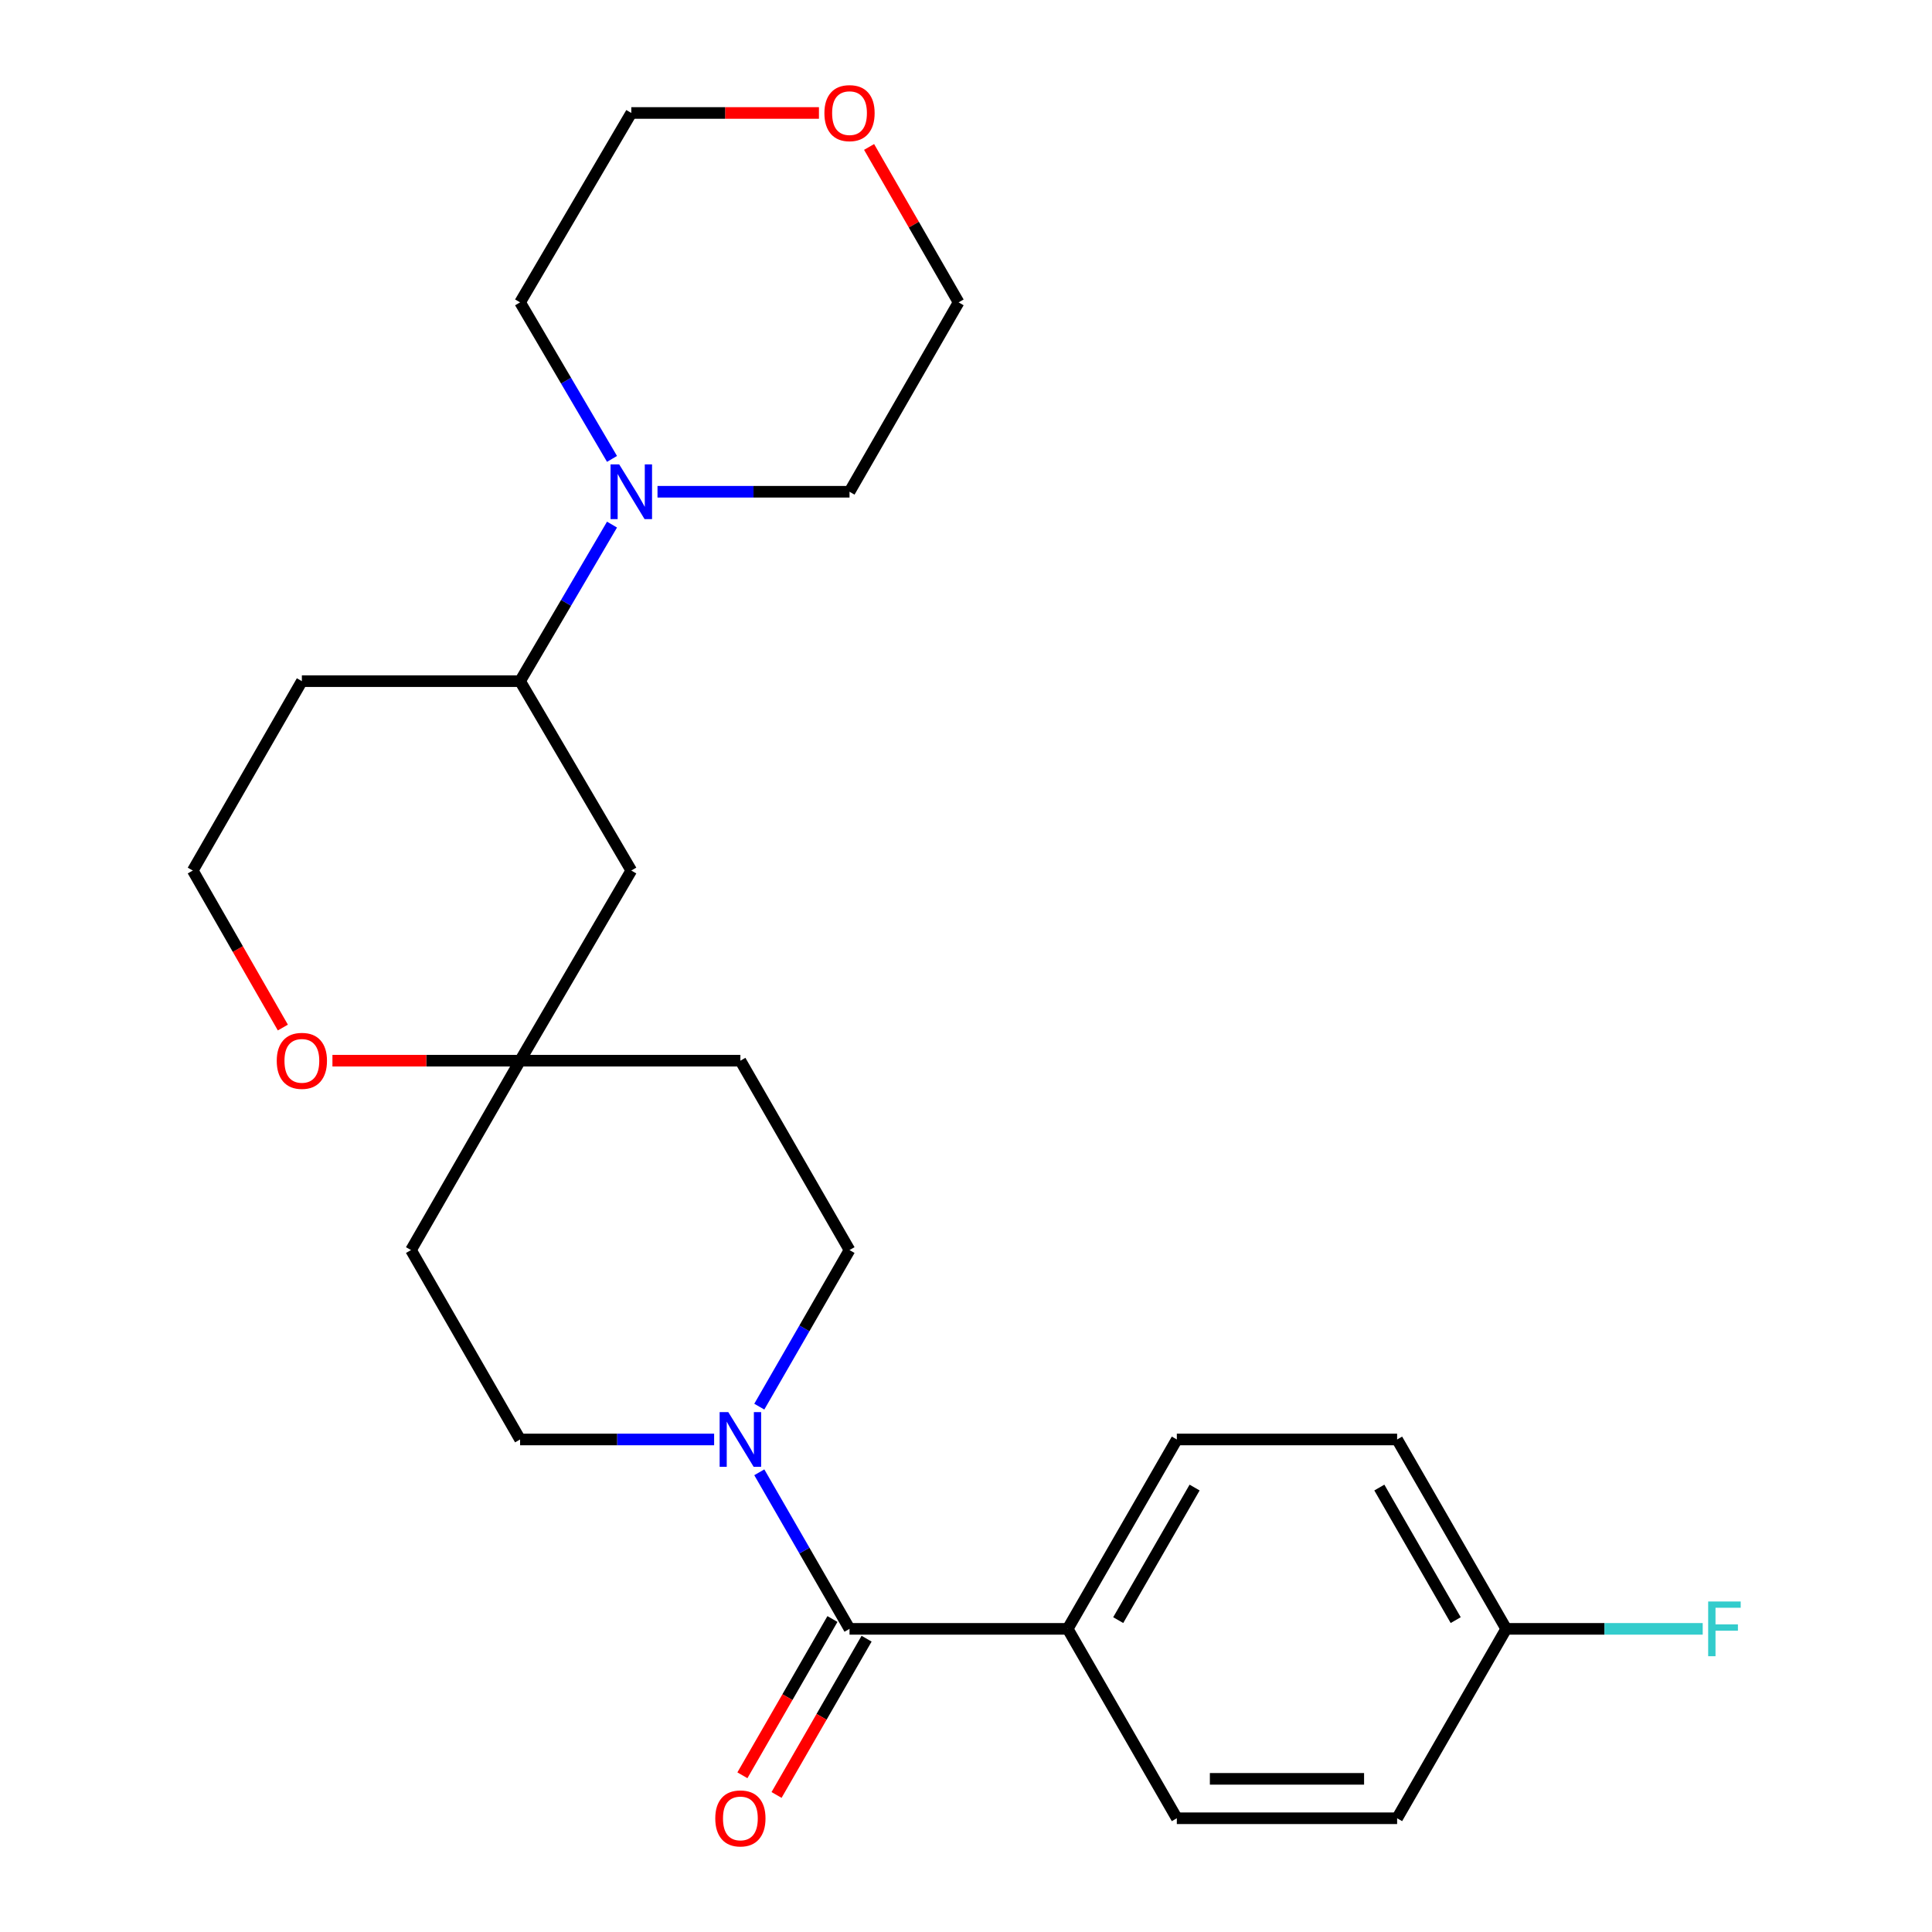 <?xml version='1.0' encoding='iso-8859-1'?>
<svg version='1.1' baseProfile='full'
              xmlns='http://www.w3.org/2000/svg'
                      xmlns:rdkit='http://www.rdkit.org/xml'
                      xmlns:xlink='http://www.w3.org/1999/xlink'
                  xml:space='preserve'
width='1000px' height='1000px' viewBox='0 0 1000 1000'>
<!-- END OF HEADER -->
<rect style='opacity:1.0;fill:#FFFFFF;stroke:none' width='1000' height='1000' x='0' y='0'> </rect>
<path class='bond-0' d='M 439.709,843.093 L 416.361,802.575' style='fill:none;fill-rule:evenodd;stroke:#000000;stroke-width:6px;stroke-linecap:butt;stroke-linejoin:miter;stroke-opacity:1' />
<path class='bond-0' d='M 416.361,802.575 L 393.012,762.057' style='fill:none;fill-rule:evenodd;stroke:#0000FF;stroke-width:6px;stroke-linecap:butt;stroke-linejoin:miter;stroke-opacity:1' />
<path class='bond-5' d='M 439.709,843.093 L 552.636,843.093' style='fill:none;fill-rule:evenodd;stroke:#000000;stroke-width:6px;stroke-linecap:butt;stroke-linejoin:miter;stroke-opacity:1' />
<path class='bond-9' d='M 430.871,838 L 407.568,878.443' style='fill:none;fill-rule:evenodd;stroke:#000000;stroke-width:6px;stroke-linecap:butt;stroke-linejoin:miter;stroke-opacity:1' />
<path class='bond-9' d='M 407.568,878.443 L 384.266,918.887' style='fill:none;fill-rule:evenodd;stroke:#FF0000;stroke-width:6px;stroke-linecap:butt;stroke-linejoin:miter;stroke-opacity:1' />
<path class='bond-9' d='M 448.547,848.185 L 425.244,888.628' style='fill:none;fill-rule:evenodd;stroke:#000000;stroke-width:6px;stroke-linecap:butt;stroke-linejoin:miter;stroke-opacity:1' />
<path class='bond-9' d='M 425.244,888.628 L 401.942,929.071' style='fill:none;fill-rule:evenodd;stroke:#FF0000;stroke-width:6px;stroke-linecap:butt;stroke-linejoin:miter;stroke-opacity:1' />
<path class='bond-6' d='M 369.632,745.069 L 319.414,745.069' style='fill:none;fill-rule:evenodd;stroke:#0000FF;stroke-width:6px;stroke-linecap:butt;stroke-linejoin:miter;stroke-opacity:1' />
<path class='bond-6' d='M 319.414,745.069 L 269.196,745.069' style='fill:none;fill-rule:evenodd;stroke:#000000;stroke-width:6px;stroke-linecap:butt;stroke-linejoin:miter;stroke-opacity:1' />
<path class='bond-7' d='M 393.011,728.08 L 416.36,687.557' style='fill:none;fill-rule:evenodd;stroke:#0000FF;stroke-width:6px;stroke-linecap:butt;stroke-linejoin:miter;stroke-opacity:1' />
<path class='bond-7' d='M 416.36,687.557 L 439.709,647.034' style='fill:none;fill-rule:evenodd;stroke:#000000;stroke-width:6px;stroke-linecap:butt;stroke-linejoin:miter;stroke-opacity:1' />
<path class='bond-1' d='M 316.776,271.533 L 292.986,312.05' style='fill:none;fill-rule:evenodd;stroke:#0000FF;stroke-width:6px;stroke-linecap:butt;stroke-linejoin:miter;stroke-opacity:1' />
<path class='bond-1' d='M 292.986,312.05 L 269.196,352.566' style='fill:none;fill-rule:evenodd;stroke:#000000;stroke-width:6px;stroke-linecap:butt;stroke-linejoin:miter;stroke-opacity:1' />
<path class='bond-21' d='M 340.323,254.531 L 390.016,254.531' style='fill:none;fill-rule:evenodd;stroke:#0000FF;stroke-width:6px;stroke-linecap:butt;stroke-linejoin:miter;stroke-opacity:1' />
<path class='bond-21' d='M 390.016,254.531 L 439.709,254.531' style='fill:none;fill-rule:evenodd;stroke:#000000;stroke-width:6px;stroke-linecap:butt;stroke-linejoin:miter;stroke-opacity:1' />
<path class='bond-22' d='M 316.775,237.529 L 292.986,197.018' style='fill:none;fill-rule:evenodd;stroke:#0000FF;stroke-width:6px;stroke-linecap:butt;stroke-linejoin:miter;stroke-opacity:1' />
<path class='bond-22' d='M 292.986,197.018 L 269.196,156.507' style='fill:none;fill-rule:evenodd;stroke:#000000;stroke-width:6px;stroke-linecap:butt;stroke-linejoin:miter;stroke-opacity:1' />
<path class='bond-2' d='M 269.196,549.01 L 383.223,549.01' style='fill:none;fill-rule:evenodd;stroke:#000000;stroke-width:6px;stroke-linecap:butt;stroke-linejoin:miter;stroke-opacity:1' />
<path class='bond-4' d='M 269.196,549.01 L 326.759,450.59' style='fill:none;fill-rule:evenodd;stroke:#000000;stroke-width:6px;stroke-linecap:butt;stroke-linejoin:miter;stroke-opacity:1' />
<path class='bond-8' d='M 269.196,549.01 L 220.633,549.01' style='fill:none;fill-rule:evenodd;stroke:#000000;stroke-width:6px;stroke-linecap:butt;stroke-linejoin:miter;stroke-opacity:1' />
<path class='bond-8' d='M 220.633,549.01 L 172.07,549.01' style='fill:none;fill-rule:evenodd;stroke:#FF0000;stroke-width:6px;stroke-linecap:butt;stroke-linejoin:miter;stroke-opacity:1' />
<path class='bond-26' d='M 269.196,549.01 L 212.733,647.034' style='fill:none;fill-rule:evenodd;stroke:#000000;stroke-width:6px;stroke-linecap:butt;stroke-linejoin:miter;stroke-opacity:1' />
<path class='bond-3' d='M 269.196,352.566 L 326.759,450.59' style='fill:none;fill-rule:evenodd;stroke:#000000;stroke-width:6px;stroke-linecap:butt;stroke-linejoin:miter;stroke-opacity:1' />
<path class='bond-27' d='M 269.196,352.566 L 156.246,352.566' style='fill:none;fill-rule:evenodd;stroke:#000000;stroke-width:6px;stroke-linecap:butt;stroke-linejoin:miter;stroke-opacity:1' />
<path class='bond-13' d='M 552.636,843.093 L 609.123,745.069' style='fill:none;fill-rule:evenodd;stroke:#000000;stroke-width:6px;stroke-linecap:butt;stroke-linejoin:miter;stroke-opacity:1' />
<path class='bond-13' d='M 578.785,838.575 L 618.325,769.958' style='fill:none;fill-rule:evenodd;stroke:#000000;stroke-width:6px;stroke-linecap:butt;stroke-linejoin:miter;stroke-opacity:1' />
<path class='bond-14' d='M 552.636,843.093 L 609.123,941.128' style='fill:none;fill-rule:evenodd;stroke:#000000;stroke-width:6px;stroke-linecap:butt;stroke-linejoin:miter;stroke-opacity:1' />
<path class='bond-11' d='M 269.196,745.069 L 212.733,647.034' style='fill:none;fill-rule:evenodd;stroke:#000000;stroke-width:6px;stroke-linecap:butt;stroke-linejoin:miter;stroke-opacity:1' />
<path class='bond-10' d='M 439.709,647.034 L 383.223,549.01' style='fill:none;fill-rule:evenodd;stroke:#000000;stroke-width:6px;stroke-linecap:butt;stroke-linejoin:miter;stroke-opacity:1' />
<path class='bond-17' d='M 146.404,531.854 L 123.093,491.222' style='fill:none;fill-rule:evenodd;stroke:#FF0000;stroke-width:6px;stroke-linecap:butt;stroke-linejoin:miter;stroke-opacity:1' />
<path class='bond-17' d='M 123.093,491.222 L 99.783,450.59' style='fill:none;fill-rule:evenodd;stroke:#000000;stroke-width:6px;stroke-linecap:butt;stroke-linejoin:miter;stroke-opacity:1' />
<path class='bond-12' d='M 423.885,58.472 L 375.322,58.472' style='fill:none;fill-rule:evenodd;stroke:#FF0000;stroke-width:6px;stroke-linecap:butt;stroke-linejoin:miter;stroke-opacity:1' />
<path class='bond-12' d='M 375.322,58.472 L 326.759,58.472' style='fill:none;fill-rule:evenodd;stroke:#000000;stroke-width:6px;stroke-linecap:butt;stroke-linejoin:miter;stroke-opacity:1' />
<path class='bond-28' d='M 449.839,76.061 L 473.006,116.284' style='fill:none;fill-rule:evenodd;stroke:#FF0000;stroke-width:6px;stroke-linecap:butt;stroke-linejoin:miter;stroke-opacity:1' />
<path class='bond-28' d='M 473.006,116.284 L 496.173,156.507' style='fill:none;fill-rule:evenodd;stroke:#000000;stroke-width:6px;stroke-linecap:butt;stroke-linejoin:miter;stroke-opacity:1' />
<path class='bond-18' d='M 609.123,745.069 L 723.149,745.069' style='fill:none;fill-rule:evenodd;stroke:#000000;stroke-width:6px;stroke-linecap:butt;stroke-linejoin:miter;stroke-opacity:1' />
<path class='bond-19' d='M 609.123,941.128 L 723.149,941.128' style='fill:none;fill-rule:evenodd;stroke:#000000;stroke-width:6px;stroke-linecap:butt;stroke-linejoin:miter;stroke-opacity:1' />
<path class='bond-19' d='M 626.227,920.727 L 706.045,920.727' style='fill:none;fill-rule:evenodd;stroke:#000000;stroke-width:6px;stroke-linecap:butt;stroke-linejoin:miter;stroke-opacity:1' />
<path class='bond-15' d='M 156.246,352.566 L 99.783,450.59' style='fill:none;fill-rule:evenodd;stroke:#000000;stroke-width:6px;stroke-linecap:butt;stroke-linejoin:miter;stroke-opacity:1' />
<path class='bond-16' d='M 779.613,843.093 L 723.149,941.128' style='fill:none;fill-rule:evenodd;stroke:#000000;stroke-width:6px;stroke-linecap:butt;stroke-linejoin:miter;stroke-opacity:1' />
<path class='bond-20' d='M 779.613,843.093 L 830.466,843.093' style='fill:none;fill-rule:evenodd;stroke:#000000;stroke-width:6px;stroke-linecap:butt;stroke-linejoin:miter;stroke-opacity:1' />
<path class='bond-20' d='M 830.466,843.093 L 881.319,843.093' style='fill:none;fill-rule:evenodd;stroke:#33CCCC;stroke-width:6px;stroke-linecap:butt;stroke-linejoin:miter;stroke-opacity:1' />
<path class='bond-25' d='M 779.613,843.093 L 723.149,745.069' style='fill:none;fill-rule:evenodd;stroke:#000000;stroke-width:6px;stroke-linecap:butt;stroke-linejoin:miter;stroke-opacity:1' />
<path class='bond-25' d='M 753.466,838.572 L 713.942,769.955' style='fill:none;fill-rule:evenodd;stroke:#000000;stroke-width:6px;stroke-linecap:butt;stroke-linejoin:miter;stroke-opacity:1' />
<path class='bond-24' d='M 439.709,254.531 L 496.173,156.507' style='fill:none;fill-rule:evenodd;stroke:#000000;stroke-width:6px;stroke-linecap:butt;stroke-linejoin:miter;stroke-opacity:1' />
<path class='bond-23' d='M 269.196,156.507 L 326.759,58.472' style='fill:none;fill-rule:evenodd;stroke:#000000;stroke-width:6px;stroke-linecap:butt;stroke-linejoin:miter;stroke-opacity:1' />
<path  class='atom-1' d='M 376.963 730.909
L 386.243 745.909
Q 387.163 747.389, 388.643 750.069
Q 390.123 752.749, 390.203 752.909
L 390.203 730.909
L 393.963 730.909
L 393.963 759.229
L 390.083 759.229
L 380.123 742.829
Q 378.963 740.909, 377.723 738.709
Q 376.523 736.509, 376.163 735.829
L 376.163 759.229
L 372.483 759.229
L 372.483 730.909
L 376.963 730.909
' fill='#0000FF'/>
<path  class='atom-2' d='M 320.499 240.371
L 329.779 255.371
Q 330.699 256.851, 332.179 259.531
Q 333.659 262.211, 333.739 262.371
L 333.739 240.371
L 337.499 240.371
L 337.499 268.691
L 333.619 268.691
L 323.659 252.291
Q 322.499 250.371, 321.259 248.171
Q 320.059 245.971, 319.699 245.291
L 319.699 268.691
L 316.019 268.691
L 316.019 240.371
L 320.499 240.371
' fill='#0000FF'/>
<path  class='atom-9' d='M 143.246 549.09
Q 143.246 542.29, 146.606 538.49
Q 149.966 534.69, 156.246 534.69
Q 162.526 534.69, 165.886 538.49
Q 169.246 542.29, 169.246 549.09
Q 169.246 555.97, 165.846 559.89
Q 162.446 563.77, 156.246 563.77
Q 150.006 563.77, 146.606 559.89
Q 143.246 556.01, 143.246 549.09
M 156.246 560.57
Q 160.566 560.57, 162.886 557.69
Q 165.246 554.77, 165.246 549.09
Q 165.246 543.53, 162.886 540.73
Q 160.566 537.89, 156.246 537.89
Q 151.926 537.89, 149.566 540.69
Q 147.246 543.49, 147.246 549.09
Q 147.246 554.81, 149.566 557.69
Q 151.926 560.57, 156.246 560.57
' fill='#FF0000'/>
<path  class='atom-10' d='M 370.223 941.208
Q 370.223 934.408, 373.583 930.608
Q 376.943 926.808, 383.223 926.808
Q 389.503 926.808, 392.863 930.608
Q 396.223 934.408, 396.223 941.208
Q 396.223 948.088, 392.823 952.008
Q 389.423 955.888, 383.223 955.888
Q 376.983 955.888, 373.583 952.008
Q 370.223 948.128, 370.223 941.208
M 383.223 952.688
Q 387.543 952.688, 389.863 949.808
Q 392.223 946.888, 392.223 941.208
Q 392.223 935.648, 389.863 932.848
Q 387.543 930.008, 383.223 930.008
Q 378.903 930.008, 376.543 932.808
Q 374.223 935.608, 374.223 941.208
Q 374.223 946.928, 376.543 949.808
Q 378.903 952.688, 383.223 952.688
' fill='#FF0000'/>
<path  class='atom-13' d='M 426.709 58.552
Q 426.709 51.752, 430.069 47.952
Q 433.429 44.152, 439.709 44.152
Q 445.989 44.152, 449.349 47.952
Q 452.709 51.752, 452.709 58.552
Q 452.709 65.432, 449.309 69.352
Q 445.909 73.232, 439.709 73.232
Q 433.469 73.232, 430.069 69.352
Q 426.709 65.472, 426.709 58.552
M 439.709 70.032
Q 444.029 70.032, 446.349 67.152
Q 448.709 64.232, 448.709 58.552
Q 448.709 52.992, 446.349 50.192
Q 444.029 47.352, 439.709 47.352
Q 435.389 47.352, 433.029 50.152
Q 430.709 52.952, 430.709 58.552
Q 430.709 64.272, 433.029 67.152
Q 435.389 70.032, 439.709 70.032
' fill='#FF0000'/>
<path  class='atom-21' d='M 884.143 828.933
L 900.983 828.933
L 900.983 832.173
L 887.943 832.173
L 887.943 840.773
L 899.543 840.773
L 899.543 844.053
L 887.943 844.053
L 887.943 857.253
L 884.143 857.253
L 884.143 828.933
' fill='#33CCCC'/>
</svg>
